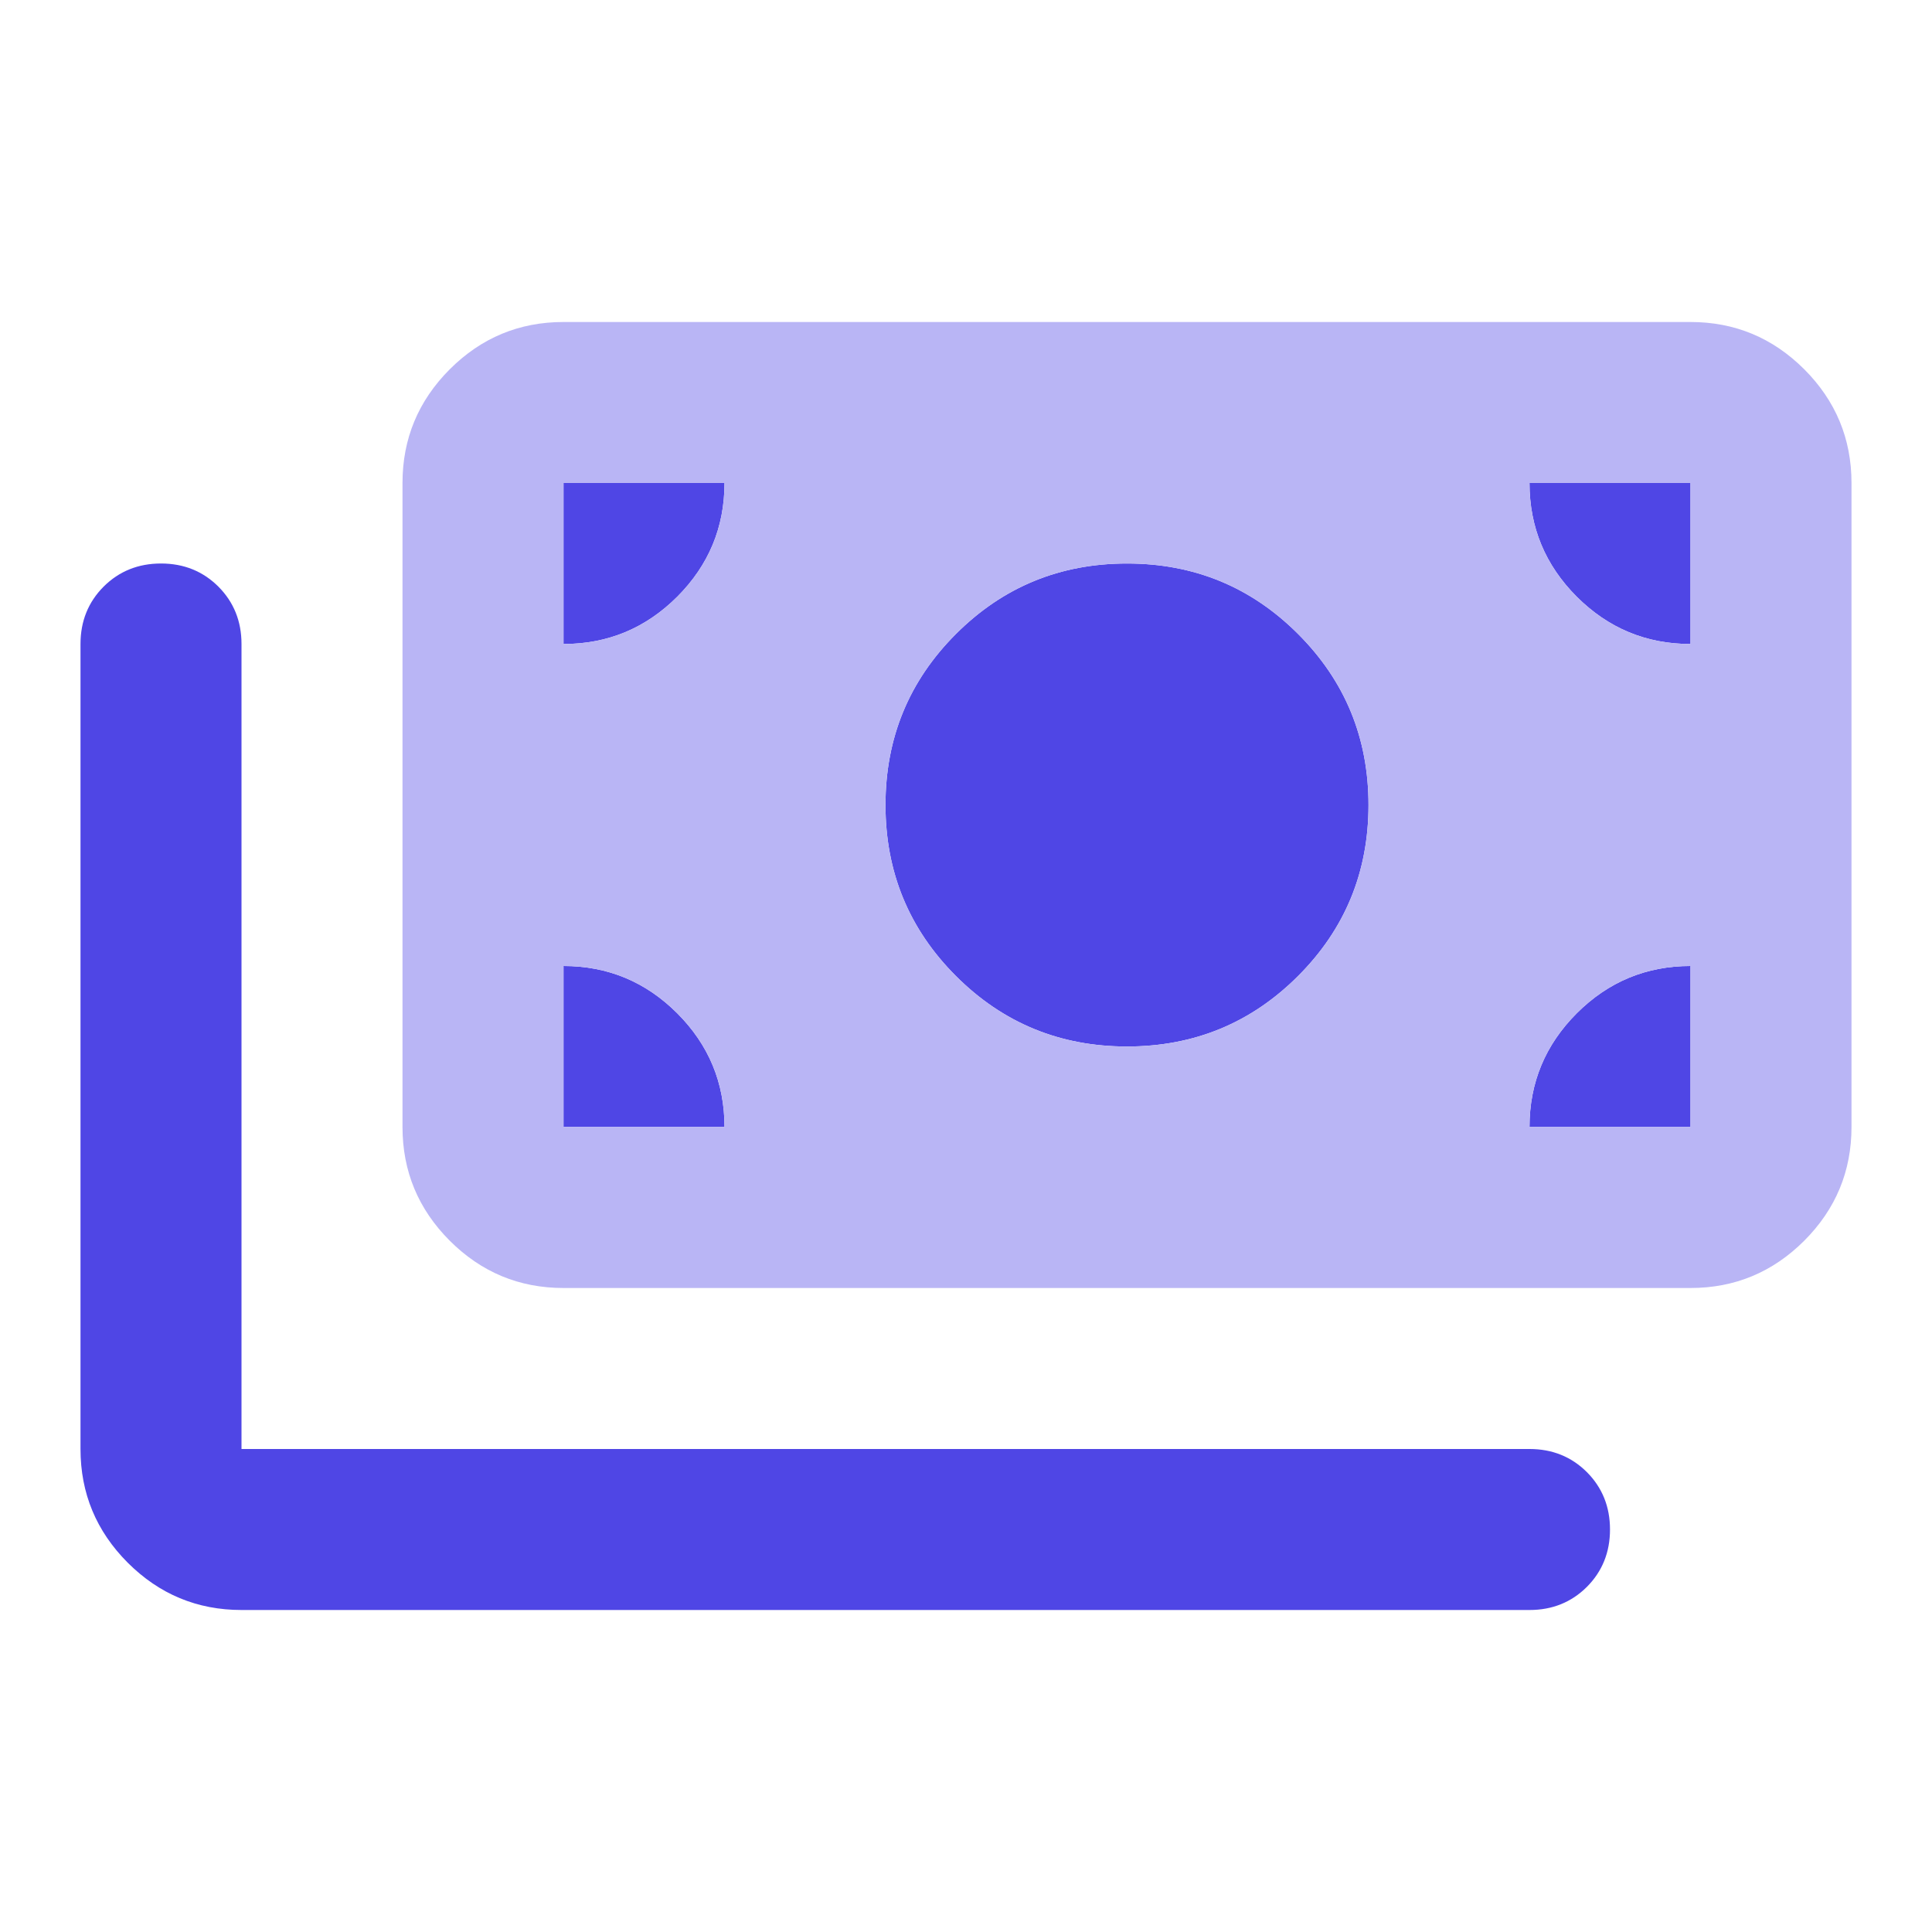 <svg xmlns="http://www.w3.org/2000/svg" width="30" height="30" viewBox="0 0 30 30" fill="none"><mask id="mask0_232_427" style="mask-type:alpha" maskUnits="userSpaceOnUse" x="0" y="0" width="30" height="30"><path d="M30 0H0V30H30V0Z" fill="#D9D9D9"></path></mask><g mask="url(#mask0_232_427)"><path d="M3.75 25C3.062 25 2.474 24.755 1.984 24.266C1.495 23.776 1.25 23.188 1.25 22.5V10C1.25 9.646 1.37 9.349 1.609 9.109C1.849 8.87 2.146 8.75 2.5 8.75C2.854 8.75 3.151 8.87 3.391 9.109C3.63 9.349 3.75 9.646 3.75 10V22.5H23.75C24.104 22.5 24.401 22.62 24.641 22.859C24.88 23.099 25 23.396 25 23.75C25 24.104 24.88 24.401 24.641 24.641C24.401 24.88 24.104 25 23.75 25H3.75Z" fill="#4F46E5"></path><path d="M11.25 17.5C11.25 16.812 11.005 16.224 10.516 15.734C10.026 15.245 9.438 15 8.75 15V17.5H11.25Z" fill="#4F46E5"></path><path d="M8.75 10C9.438 10 10.026 9.755 10.516 9.266C11.005 8.776 11.25 8.188 11.25 7.5H8.75V10Z" fill="#4F46E5"></path><path d="M17.5 16.25C18.542 16.25 19.427 15.885 20.156 15.156C20.885 14.427 21.25 13.542 21.25 12.5C21.25 11.458 20.885 10.573 20.156 9.844C19.427 9.115 18.542 8.75 17.5 8.75C16.458 8.75 15.573 9.115 14.844 9.844C14.115 10.573 13.75 11.458 13.75 12.5C13.75 13.542 14.115 14.427 14.844 15.156C15.573 15.885 16.458 16.25 17.5 16.25Z" fill="#4F46E5"></path><path d="M26.25 10V7.5H23.75C23.75 8.188 23.995 8.776 24.484 9.266C24.974 9.755 25.562 10 26.25 10Z" fill="#4F46E5"></path><path d="M23.75 17.5H26.25V15C25.562 15 24.974 15.245 24.484 15.734C23.995 16.224 23.75 16.812 23.75 17.5Z" fill="#4F46E5"></path><path fill-rule="evenodd" clip-rule="evenodd" d="M8.75 20C8.062 20 7.474 19.755 6.984 19.266C6.495 18.776 6.25 18.188 6.25 17.5V7.5C6.25 6.812 6.495 6.224 6.984 5.734C7.474 5.245 8.062 5 8.75 5H26.25C26.938 5 27.526 5.245 28.016 5.734C28.505 6.224 28.75 6.812 28.75 7.5V17.5C28.75 18.188 28.505 18.776 28.016 19.266C27.526 19.755 26.938 20 26.25 20H8.75ZM10.516 15.734C11.005 16.224 11.25 16.812 11.25 17.5H8.75V15C9.438 15 10.026 15.245 10.516 15.734ZM26.25 17.5H23.75C23.75 16.812 23.995 16.224 24.484 15.734C24.974 15.245 25.562 15 26.25 15V17.5ZM20.156 15.156C19.427 15.885 18.542 16.25 17.5 16.25C16.458 16.25 15.573 15.885 14.844 15.156C14.115 14.427 13.75 13.542 13.75 12.5C13.75 11.458 14.115 10.573 14.844 9.844C15.573 9.115 16.458 8.75 17.5 8.75C18.542 8.75 19.427 9.115 20.156 9.844C20.885 10.573 21.25 11.458 21.25 12.5C21.25 13.542 20.885 14.427 20.156 15.156ZM10.516 9.266C10.026 9.755 9.438 10 8.75 10V7.5H11.25C11.25 8.188 11.005 8.776 10.516 9.266ZM26.25 7.5V10C25.562 10 24.974 9.755 24.484 9.266C23.995 8.776 23.75 8.188 23.75 7.5H26.25Z" fill="#B9B5F5"></path></g></svg>